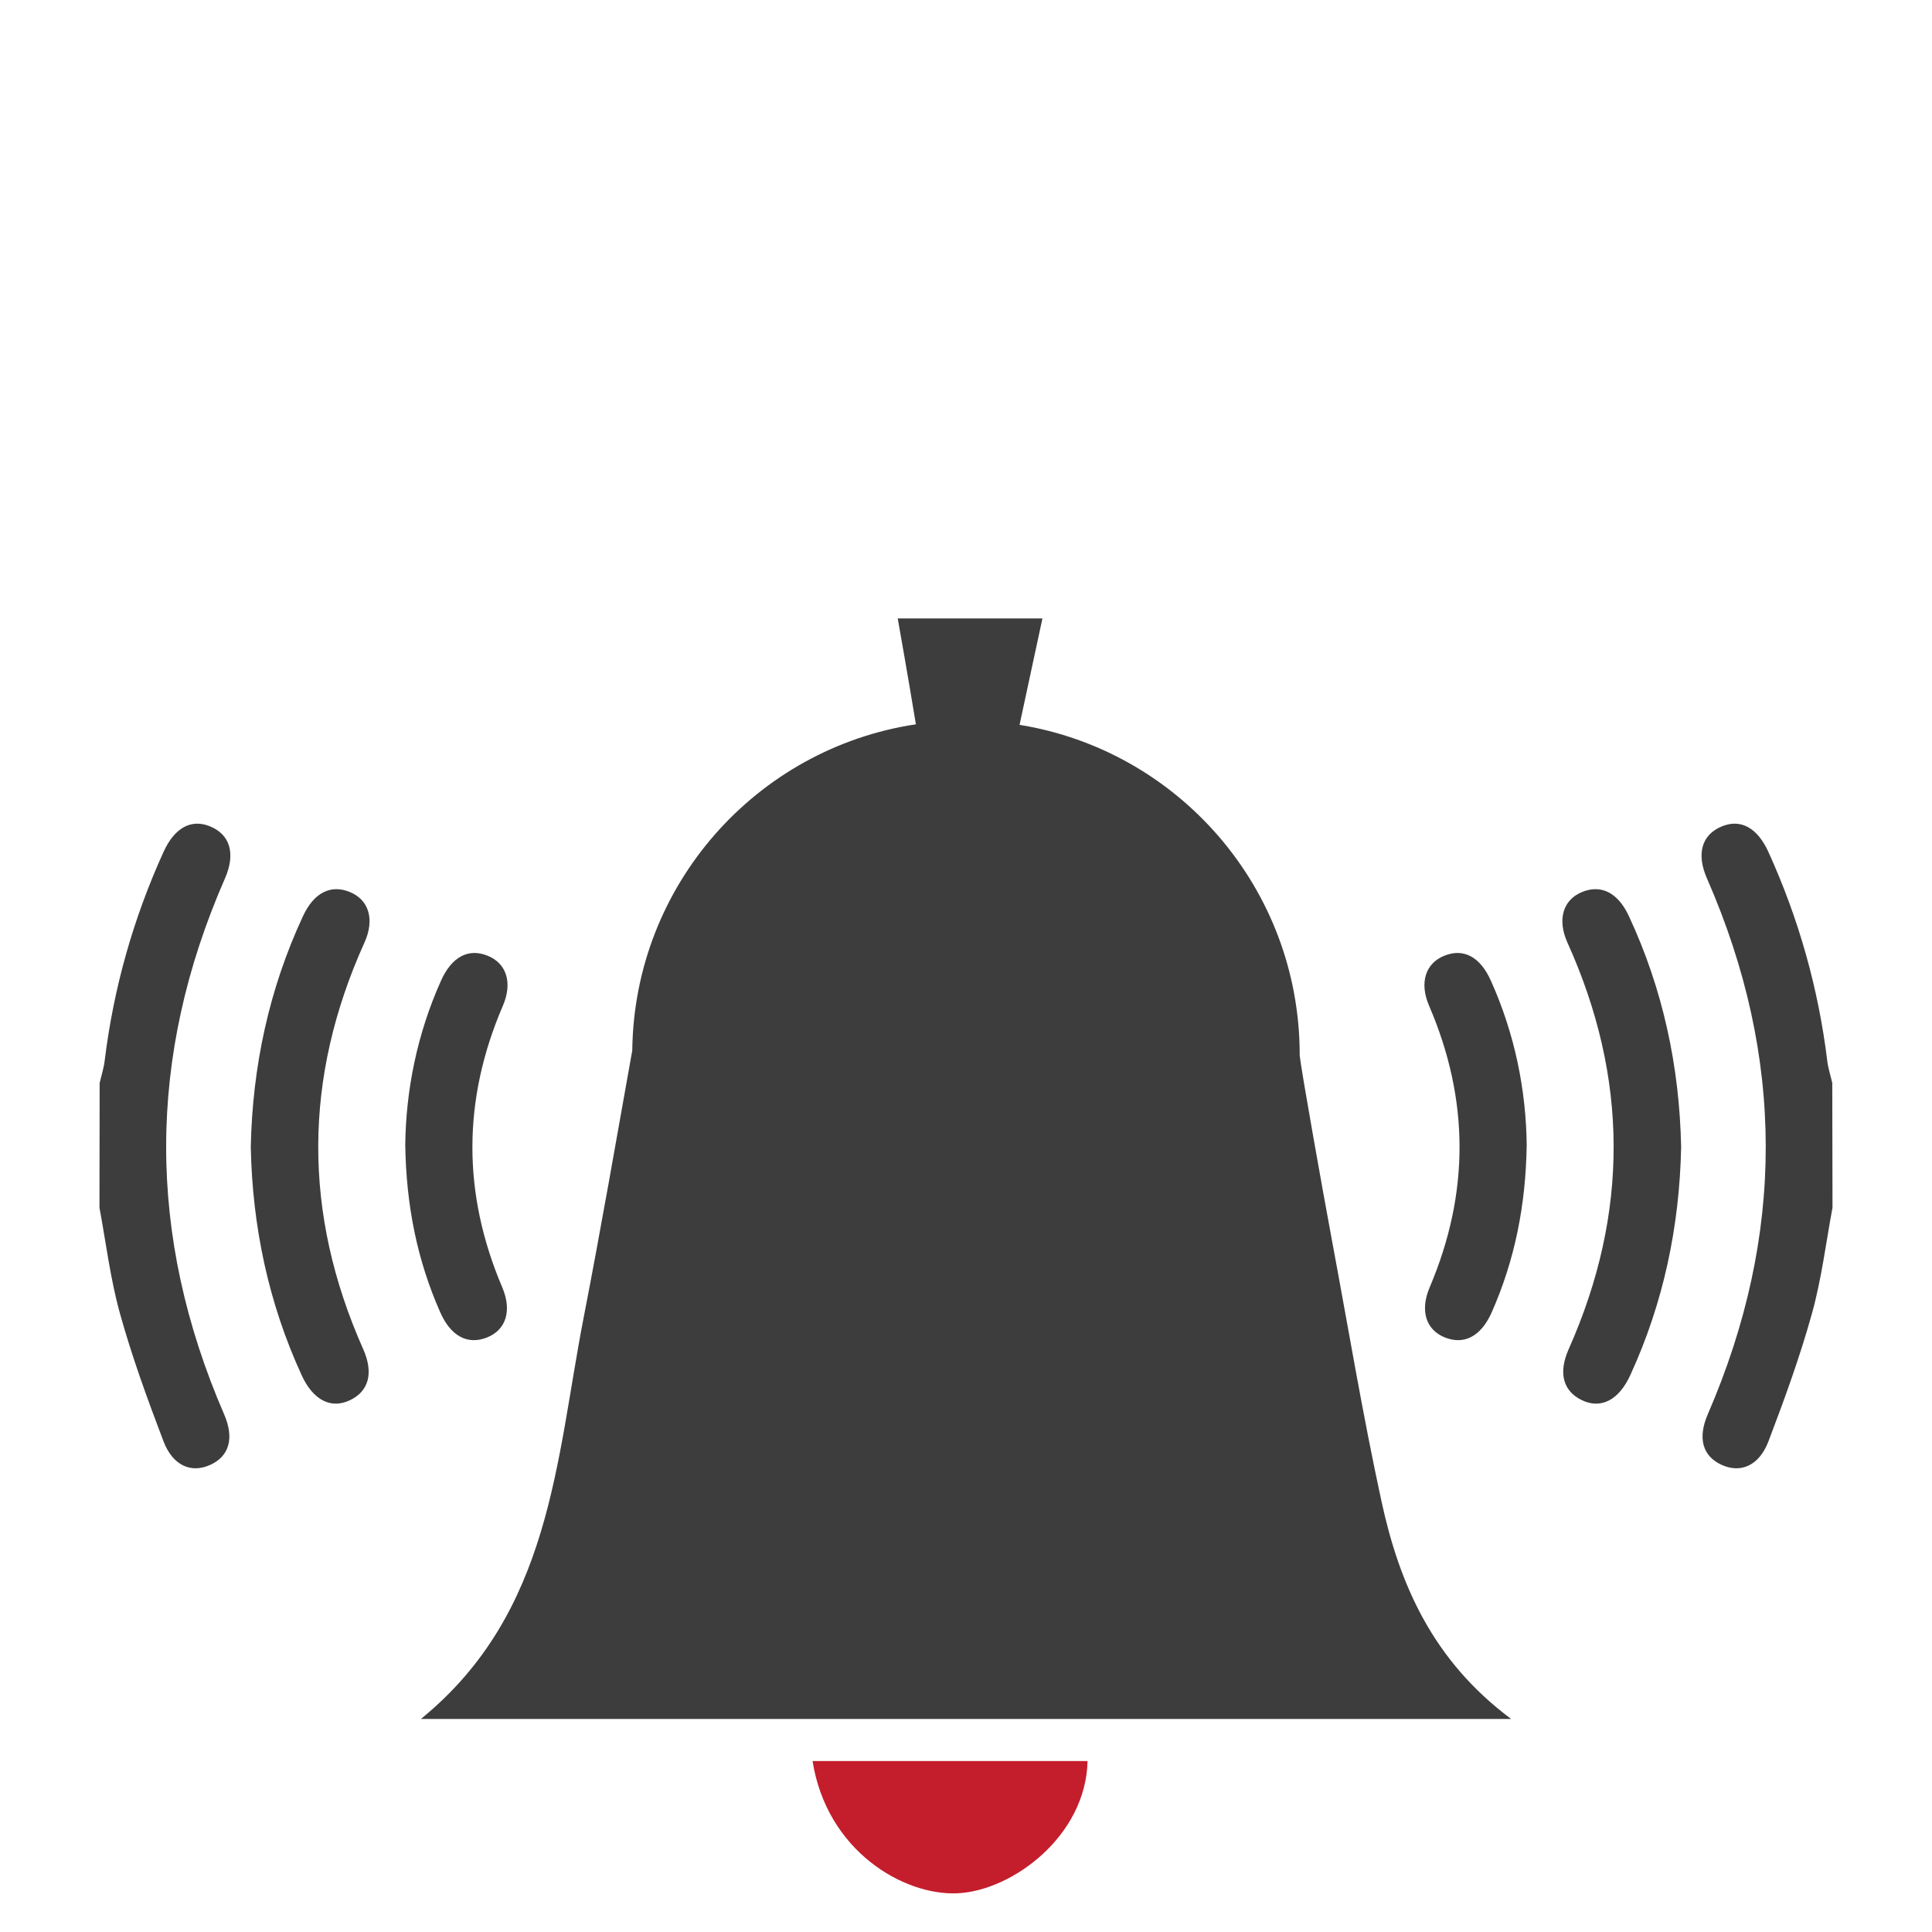 <?xml version="1.0" encoding="utf-8"?>
<!-- Generator: Adobe Illustrator 16.0.0, SVG Export Plug-In . SVG Version: 6.00 Build 0)  -->
<!DOCTYPE svg PUBLIC "-//W3C//DTD SVG 1.1//EN" "http://www.w3.org/Graphics/SVG/1.1/DTD/svg11.dtd">
<svg version="1.1" id="Capa_1" xmlns="http://www.w3.org/2000/svg" xmlns:xlink="http://www.w3.org/1999/xlink" x="0px" y="0px"
	 width="50px" height="50px" viewBox="0 0 50 50" enable-background="new 0 0 50 50" xml:space="preserve">
<g id="Flecha_7">
</g>
<g>
	<g>
		<g>
			<path fill-rule="evenodd" clip-rule="evenodd" fill="#3D3D3D" d="M47.425,31.253c-0.171,0.918-0.284,1.855-0.535,2.752
				c-0.311,1.117-0.709,2.211-1.122,3.295c-0.242,0.635-0.72,0.834-1.211,0.611s-0.63-0.688-0.358-1.314
				c2.003-4.625,2-9.244-0.022-13.861c-0.286-0.65-0.129-1.146,0.396-1.354c0.479-0.191,0.907,0.037,1.194,0.668
				c0.783,1.723,1.292,3.525,1.522,5.402c0.023,0.195,0.086,0.383,0.13,0.574C47.421,29.103,47.422,30.177,47.425,31.253z"/>
			<path fill-rule="evenodd" clip-rule="evenodd" fill="#3D3D3D" d="M43.508,29.683c-0.042,2.057-0.456,4.035-1.319,5.912
				c-0.298,0.646-0.764,0.879-1.255,0.639c-0.479-0.232-0.612-0.701-0.335-1.322c1.562-3.514,1.548-7.018-0.035-10.52
				c-0.269-0.602-0.109-1.104,0.375-1.305c0.492-0.205,0.932,0.01,1.216,0.621C43.038,25.603,43.464,27.599,43.508,29.683z"/>
			<path fill-rule="evenodd" clip-rule="evenodd" fill="#3D3D3D" d="M39.511,29.634c-0.025,1.574-0.312,2.986-0.907,4.332
				c-0.275,0.617-0.71,0.846-1.208,0.648c-0.487-0.193-0.656-0.686-0.395-1.301c1.034-2.432,1.029-4.854-0.016-7.283
				c-0.26-0.604-0.089-1.104,0.397-1.297c0.493-0.199,0.925,0.027,1.202,0.648C39.208,26.767,39.495,28.224,39.511,29.634z"/>
		</g>
		<g>
			<path fill-rule="evenodd" clip-rule="evenodd" fill="#3D3D3D" d="M2.574,31.253c0.171,0.918,0.283,1.855,0.534,2.752
				c0.311,1.117,0.71,2.211,1.123,3.295c0.242,0.635,0.72,0.834,1.21,0.611c0.491-0.223,0.63-0.688,0.357-1.314
				c-2.002-4.625-2-9.244,0.023-13.861c0.286-0.65,0.129-1.146-0.395-1.354c-0.479-0.191-0.908,0.037-1.195,0.668
				c-0.783,1.723-1.292,3.525-1.522,5.402c-0.023,0.195-0.086,0.383-0.13,0.574C2.578,29.103,2.576,30.177,2.574,31.253z"/>
			<path fill-rule="evenodd" clip-rule="evenodd" fill="#3D3D3D" d="M6.49,29.683c0.042,2.057,0.456,4.035,1.319,5.912
				c0.297,0.646,0.764,0.879,1.255,0.639c0.479-0.232,0.611-0.701,0.334-1.322c-1.562-3.514-1.548-7.018,0.035-10.52
				c0.271-0.602,0.11-1.104-0.375-1.305c-0.492-0.205-0.932,0.01-1.216,0.621C6.961,25.603,6.534,27.599,6.49,29.683z"/>
			<path fill-rule="evenodd" clip-rule="evenodd" fill="#3D3D3D" d="M10.488,29.634c0.025,1.574,0.311,2.986,0.907,4.332
				c0.274,0.617,0.709,0.846,1.208,0.648c0.487-0.193,0.656-0.686,0.394-1.301c-1.034-2.432-1.028-4.854,0.017-7.283
				c0.26-0.604,0.089-1.104-0.397-1.297c-0.494-0.199-0.926,0.027-1.204,0.648C10.791,26.767,10.504,28.224,10.488,29.634z"/>
		</g>
	</g>
	<g>
		<path fill-rule="evenodd" clip-rule="evenodd" fill="#C41D2C" d="M24.778,48.998c1.414-0.064,3.325-1.477,3.368-3.422
			c-2.369,0-4.739,0-7.117,0C21.396,47.898,23.378,49.061,24.778,48.998z"/>
		<path fill-rule="evenodd" clip-rule="evenodd" fill="#3D3D3D" d="M35.752,38.85c-0.487-2.242-0.863-4.514-1.285-6.77
			c-0.234-1.254-0.796-4.41-0.831-4.764c0-0.008,0-0.02,0-0.02c0-4.307-3.138-7.873-7.25-8.537l0.592-2.754h-3.745
			c0,0,0.287,1.615,0.47,2.74c-4.125,0.621-7.29,4.158-7.34,8.441c-0.409,2.291-0.811,4.611-1.259,6.918
			c-0.719,3.695-0.833,7.633-4.212,10.383h28.217C37.077,42.973,36.218,41.004,35.752,38.85z"/>
	</g>
</g>
</svg>
